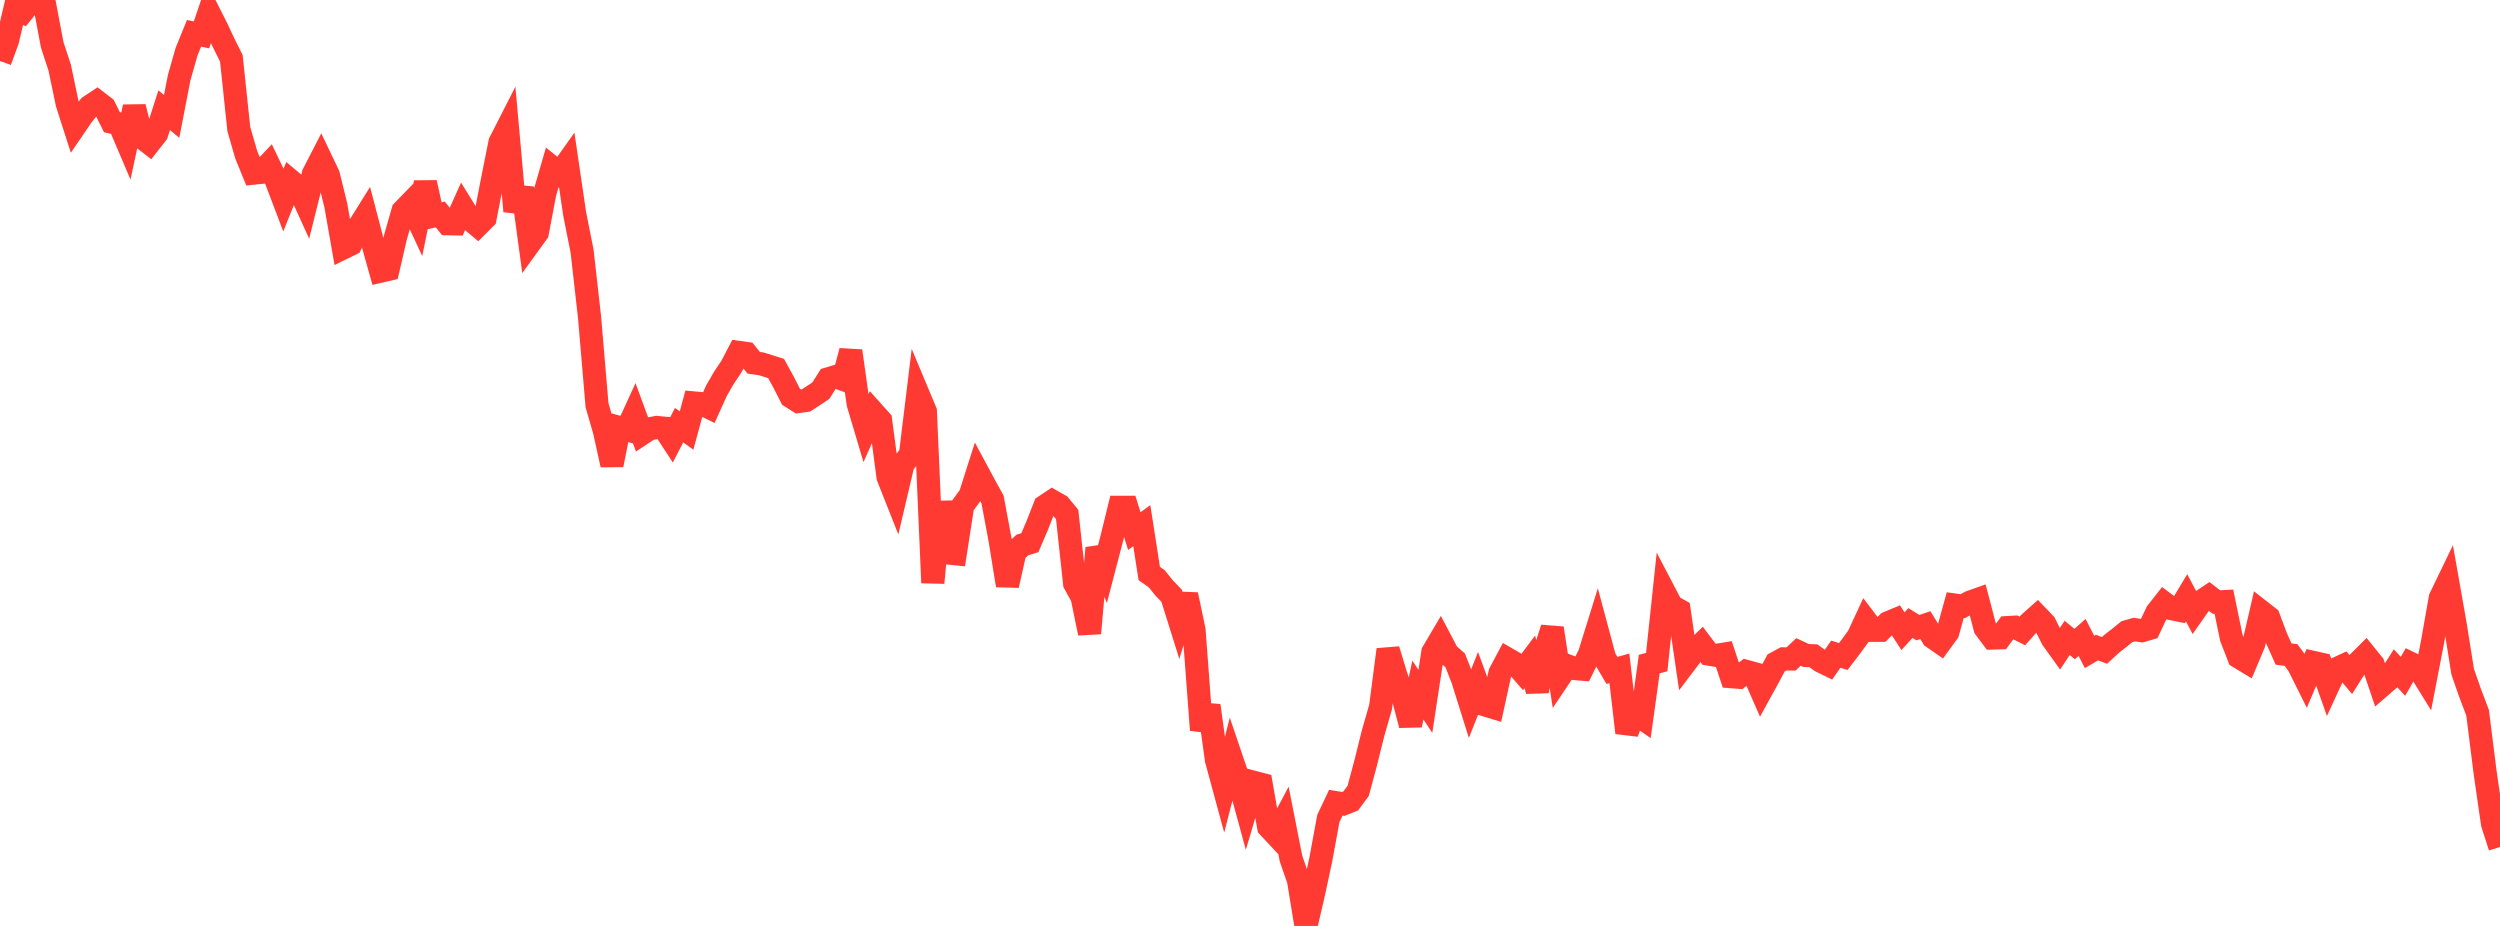 <?xml version="1.0" standalone="no"?>
<!DOCTYPE svg PUBLIC "-//W3C//DTD SVG 1.1//EN" "http://www.w3.org/Graphics/SVG/1.1/DTD/svg11.dtd">

<svg width="135" height="50" viewBox="0 0 135 50" preserveAspectRatio="none" 
  xmlns="http://www.w3.org/2000/svg"
  xmlns:xlink="http://www.w3.org/1999/xlink">


<polyline points="0.0, 3.294 0.403, 2.194 0.806, 0.48 1.209, 0.654 1.612, 0.148 2.015, 0.0 2.418, 0.297 2.821, 2.428 3.224, 3.652 3.627, 5.583 4.03, 6.84 4.433, 6.249 4.836, 5.749 5.239, 5.482 5.642, 5.792 6.045, 6.599 6.448, 6.693 6.851, 7.64 7.254, 5.772 7.657, 7.412 8.06, 7.724 8.463, 7.211 8.866, 5.952 9.269, 6.287 9.672, 4.206 10.075, 2.789 10.478, 1.799 10.881, 1.884 11.284, 0.689 11.687, 1.486 12.09, 2.342 12.493, 3.15 12.896, 6.97 13.299, 8.361 13.701, 9.347 14.104, 9.306 14.507, 8.879 14.91, 9.719 15.313, 10.781 15.716, 9.78 16.119, 10.118 16.522, 11.002 16.925, 9.388 17.328, 8.606 17.731, 9.451 18.134, 11.09 18.537, 13.385 18.94, 13.188 19.343, 12.302 19.746, 11.656 20.149, 13.198 20.552, 14.64 20.955, 14.546 21.358, 12.801 21.761, 11.39 22.164, 10.975 22.567, 11.842 22.97, 9.861 23.373, 11.673 23.776, 11.581 24.179, 12.082 24.582, 12.09 24.985, 11.191 25.388, 11.843 25.791, 12.18 26.194, 11.776 26.597, 9.704 27.0, 7.689 27.403, 6.898 27.806, 11.406 28.209, 10.151 28.612, 13.115 29.015, 12.559 29.418, 10.437 29.821, 9.042 30.224, 9.365 30.627, 8.797 31.03, 11.54 31.433, 13.567 31.836, 17.132 32.239, 21.878 32.642, 23.274 33.045, 25.103 33.448, 23.089 33.851, 23.202 34.254, 22.326 34.657, 23.425 35.06, 23.158 35.463, 23.083 35.866, 23.122 36.269, 23.737 36.672, 22.958 37.075, 23.249 37.478, 21.76 37.881, 21.797 38.284, 21.996 38.687, 21.103 39.09, 20.402 39.493, 19.802 39.896, 19.031 40.299, 19.088 40.701, 19.591 41.104, 19.647 41.507, 19.771 41.91, 19.9 42.313, 20.637 42.716, 21.426 43.119, 21.68 43.522, 21.624 43.925, 21.363 44.328, 21.094 44.731, 20.455 45.134, 20.334 45.537, 20.486 45.94, 18.953 46.343, 21.803 46.746, 23.158 47.149, 22.256 47.552, 22.706 47.955, 25.76 48.358, 26.777 48.761, 25.064 49.164, 24.557 49.567, 21.257 49.97, 22.22 50.373, 31.471 50.776, 27.111 51.179, 29.859 51.582, 29.9 51.985, 27.306 52.388, 26.755 52.791, 25.492 53.194, 26.243 53.597, 26.972 54.0, 29.13 54.403, 31.612 54.806, 29.81 55.209, 29.43 55.612, 29.306 56.015, 28.363 56.418, 27.334 56.821, 27.065 57.224, 27.294 57.627, 27.781 58.03, 31.506 58.433, 32.236 58.836, 34.194 59.239, 29.594 59.642, 30.585 60.045, 29.04 60.448, 27.394 60.851, 27.395 61.254, 28.679 61.657, 28.385 62.06, 30.97 62.463, 31.252 62.866, 31.753 63.269, 32.171 63.672, 33.455 64.075, 32.114 64.478, 34.024 64.881, 39.421 65.284, 38.102 65.687, 41.029 66.09, 42.512 66.493, 40.943 66.896, 42.13 67.299, 43.605 67.701, 42.245 68.104, 42.351 68.507, 44.654 68.91, 45.086 69.313, 44.327 69.716, 46.369 70.119, 47.529 70.522, 50.0 70.925, 48.269 71.328, 46.388 71.731, 44.197 72.134, 43.345 72.537, 43.412 72.94, 43.251 73.343, 42.705 73.746, 41.2 74.149, 39.581 74.552, 38.179 74.955, 35.08 75.358, 36.41 75.761, 37.619 76.164, 39.153 76.567, 37.263 76.97, 37.874 77.373, 35.226 77.776, 34.543 78.179, 35.308 78.582, 35.661 78.985, 36.693 79.388, 37.979 79.791, 36.963 80.194, 38.064 80.597, 38.187 81.0, 36.342 81.403, 35.585 81.806, 35.818 82.209, 36.279 82.612, 35.741 83.015, 37.319 83.418, 35.175 83.821, 33.924 84.224, 36.551 84.627, 35.95 85.03, 36.101 85.433, 36.135 85.836, 35.312 86.239, 34.015 86.642, 35.517 87.045, 36.202 87.448, 36.09 87.851, 39.567 88.254, 38.486 88.657, 38.765 89.06, 35.86 89.463, 35.755 89.866, 31.961 90.269, 32.731 90.672, 32.955 91.075, 35.71 91.478, 35.18 91.881, 34.787 92.284, 35.323 92.687, 35.391 93.09, 35.325 93.493, 36.54 93.896, 36.571 94.299, 36.258 94.701, 36.368 95.104, 37.289 95.507, 36.554 95.91, 35.798 96.313, 35.579 96.716, 35.584 97.119, 35.206 97.522, 35.395 97.925, 35.413 98.328, 35.704 98.731, 35.901 99.134, 35.326 99.537, 35.453 99.94, 34.925 100.343, 34.372 100.746, 33.505 101.149, 34.037 101.552, 34.037 101.955, 33.633 102.358, 33.465 102.761, 34.085 103.164, 33.643 103.567, 33.893 103.97, 33.757 104.373, 34.416 104.776, 34.696 105.179, 34.143 105.582, 32.677 105.985, 32.733 106.388, 32.516 106.791, 32.373 107.194, 33.916 107.597, 34.454 108.0, 34.442 108.403, 33.89 108.806, 33.867 109.209, 34.071 109.612, 33.621 110.015, 33.263 110.418, 33.682 110.821, 34.495 111.224, 35.055 111.627, 34.445 112.03, 34.778 112.433, 34.423 112.836, 35.205 113.239, 34.968 113.642, 35.122 114.045, 34.753 114.448, 34.442 114.851, 34.112 115.254, 33.998 115.657, 34.057 116.06, 33.939 116.463, 33.078 116.866, 32.566 117.269, 32.868 117.672, 32.949 118.075, 32.278 118.478, 33.042 118.881, 32.468 119.284, 32.199 119.687, 32.511 120.09, 32.489 120.493, 34.443 120.896, 35.48 121.299, 35.724 121.701, 34.769 122.104, 33.027 122.507, 33.342 122.91, 34.418 123.313, 35.318 123.716, 35.37 124.119, 35.919 124.522, 36.728 124.925, 35.773 125.328, 35.865 125.731, 37.006 126.134, 36.132 126.537, 35.944 126.94, 36.422 127.343, 35.783 127.746, 35.38 128.149, 35.877 128.552, 37.07 128.955, 36.721 129.358, 36.084 129.761, 36.523 130.164, 35.818 130.567, 36.012 130.97, 36.666 131.373, 34.576 131.776, 32.291 132.179, 31.456 132.582, 33.744 132.985, 36.274 133.388, 37.43 133.791, 38.49 134.194, 41.698 134.597, 44.486 135.0, 45.735" fill="none" stroke="#ff3a33" stroke-width="1.25"/>

</svg>